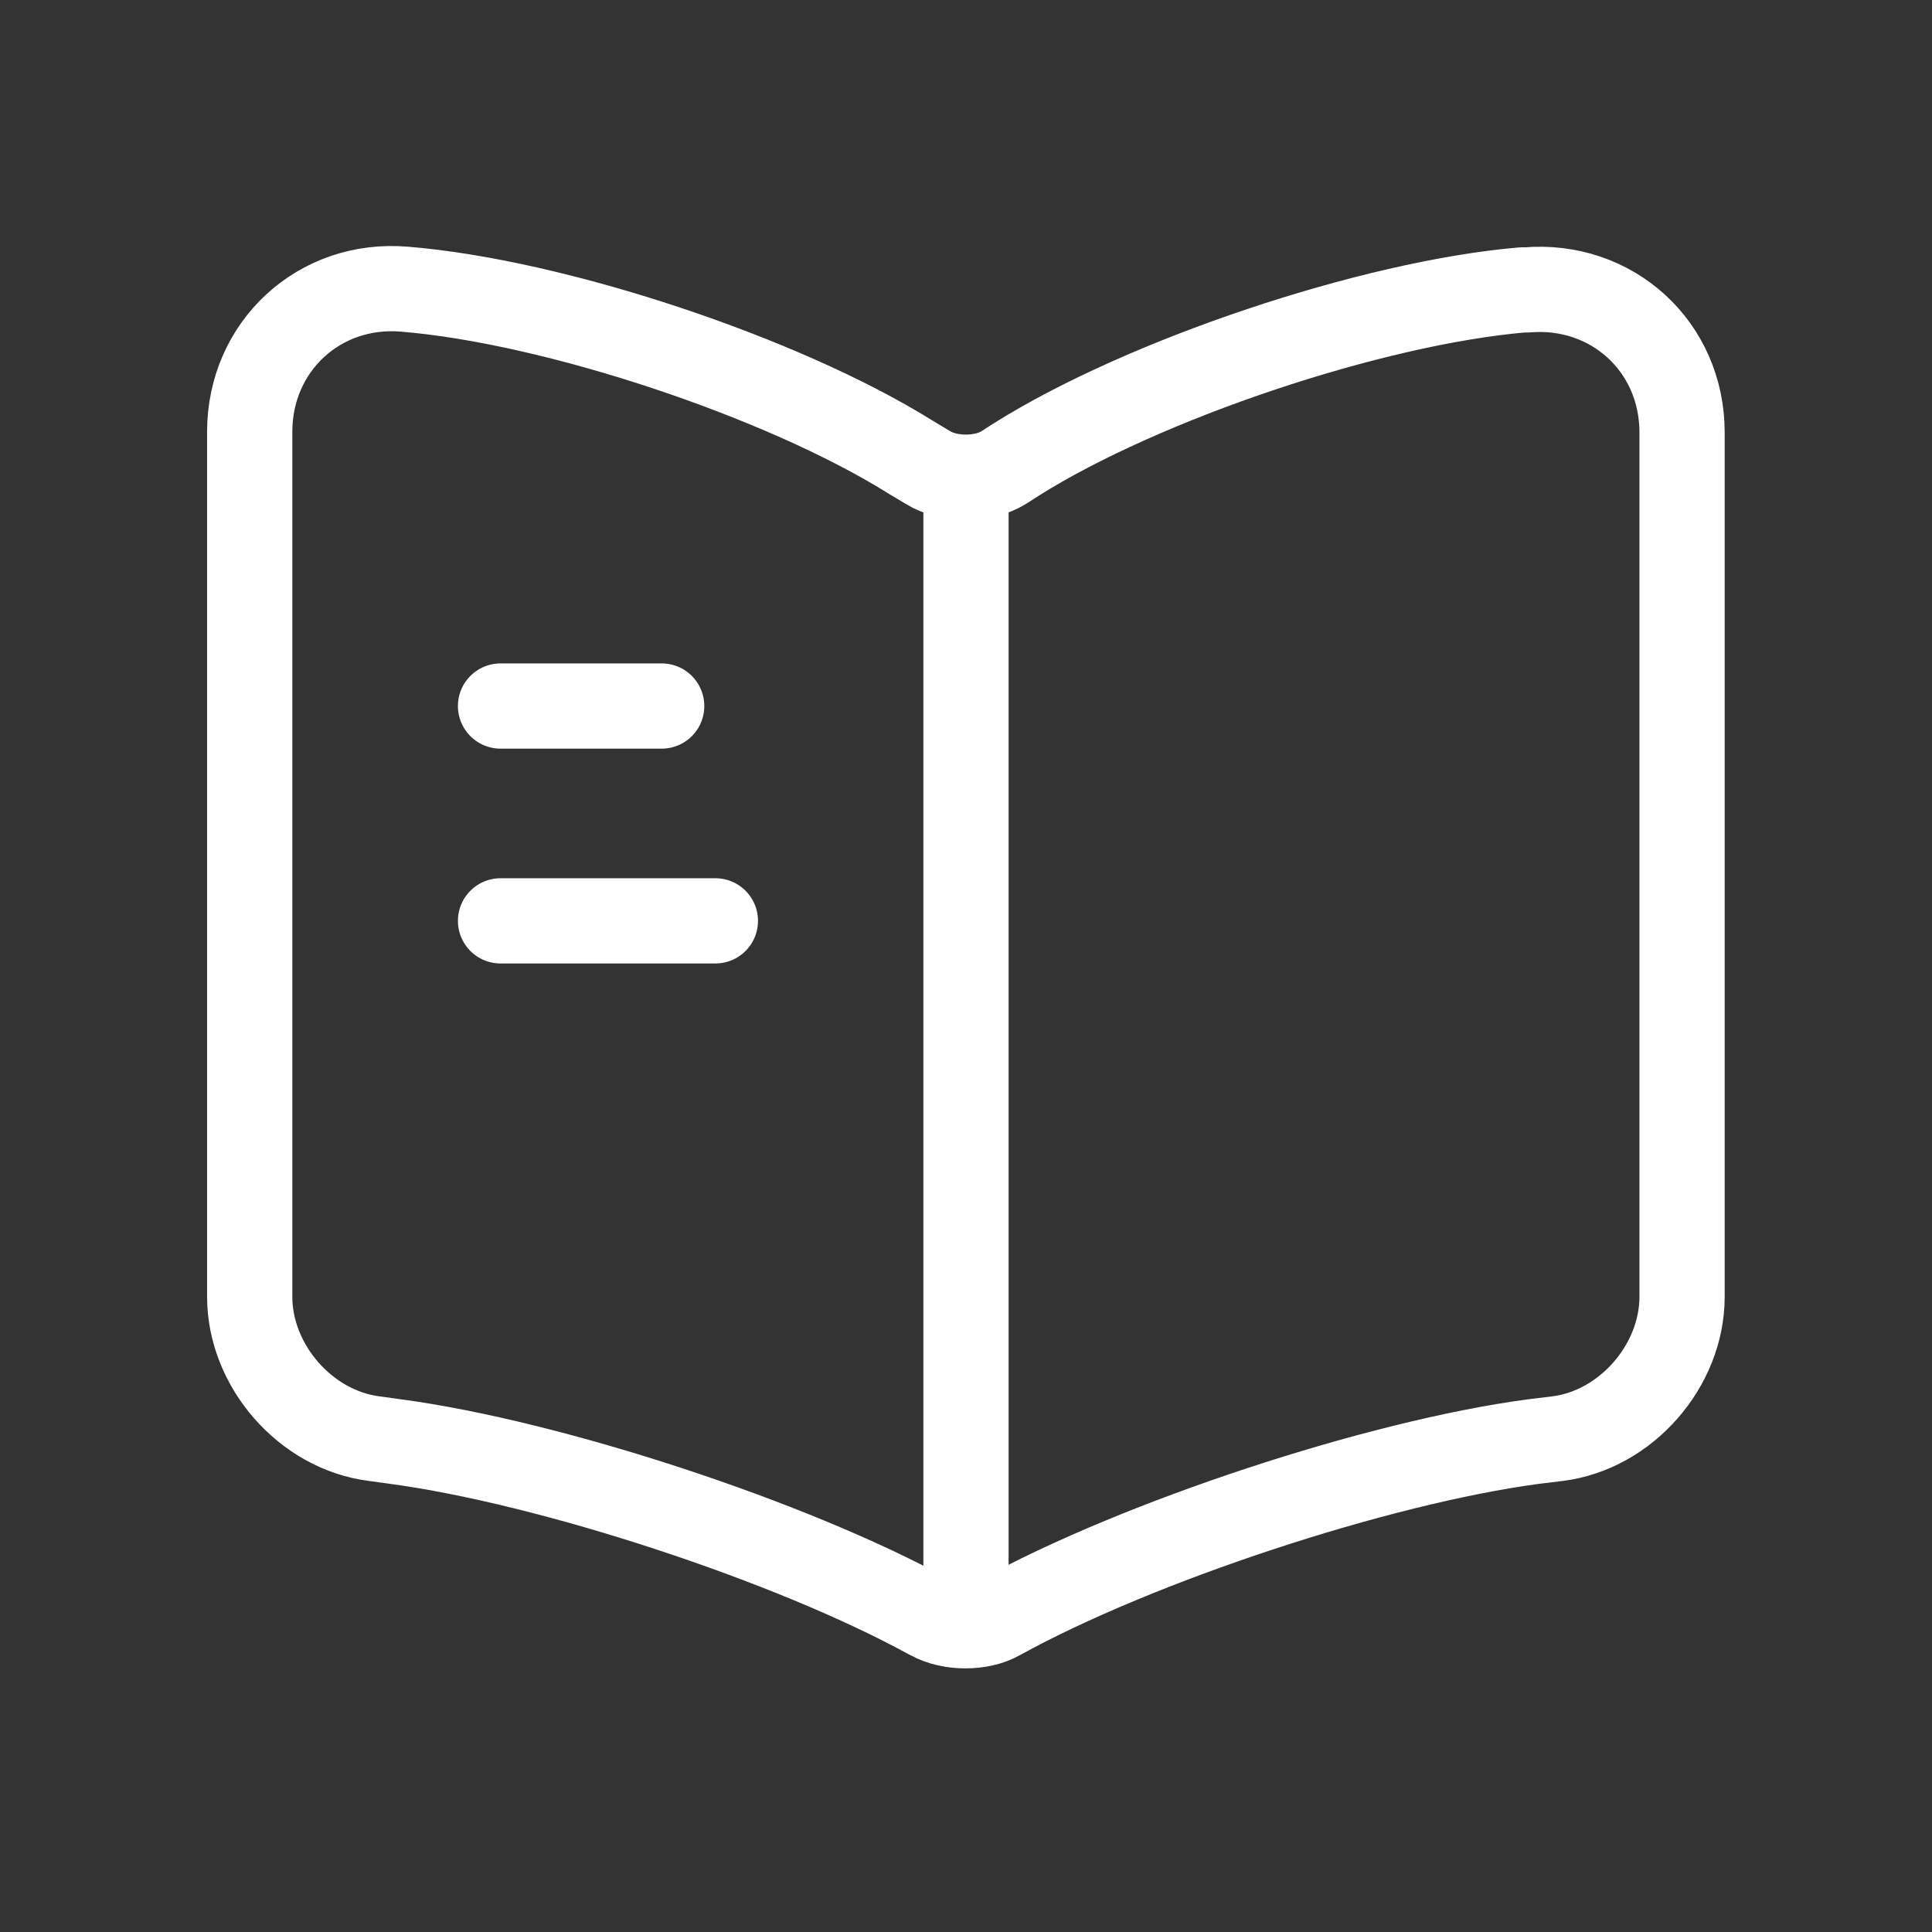 <svg width="68" height="68" viewBox="0 0 68 68" fill="none" xmlns="http://www.w3.org/2000/svg">
<rect x="0" y="0" width="68" height="68" fill="#333333" stroke="none"/>
<path d="M59.203 45.645V15.22C59.203 12.195 56.733 9.951 53.734 10.204H53.582C48.289 10.657 40.248 13.354 35.761 16.178L35.332 16.455C34.601 16.909 33.391 16.909 32.66 16.455L32.03 16.077C27.543 13.279 19.527 10.607 14.234 10.178C11.234 9.926 8.789 12.195 8.789 15.195V45.645C8.789 48.065 10.755 50.333 13.175 50.636L13.906 50.737C19.376 51.468 27.82 54.241 32.66 56.887L32.761 56.938C33.442 57.316 34.526 57.316 35.181 56.938C40.021 54.266 48.49 51.468 53.986 50.737L54.818 50.636C57.237 50.333 59.203 48.065 59.203 45.645Z" stroke="white" stroke-width="3" stroke-linecap="round" stroke-linejoin="round"/>
<path d="M34 17.287V55.098" stroke="white" stroke-width="3" stroke-linecap="round" stroke-linejoin="round"/>
<path d="M23.289 24.85H17.617" stroke="white" stroke-width="3" stroke-linecap="round" stroke-linejoin="round"/>
<path d="M25.179 32.411H17.617" stroke="white" stroke-width="3" stroke-linecap="round" stroke-linejoin="round"/>
</svg>
